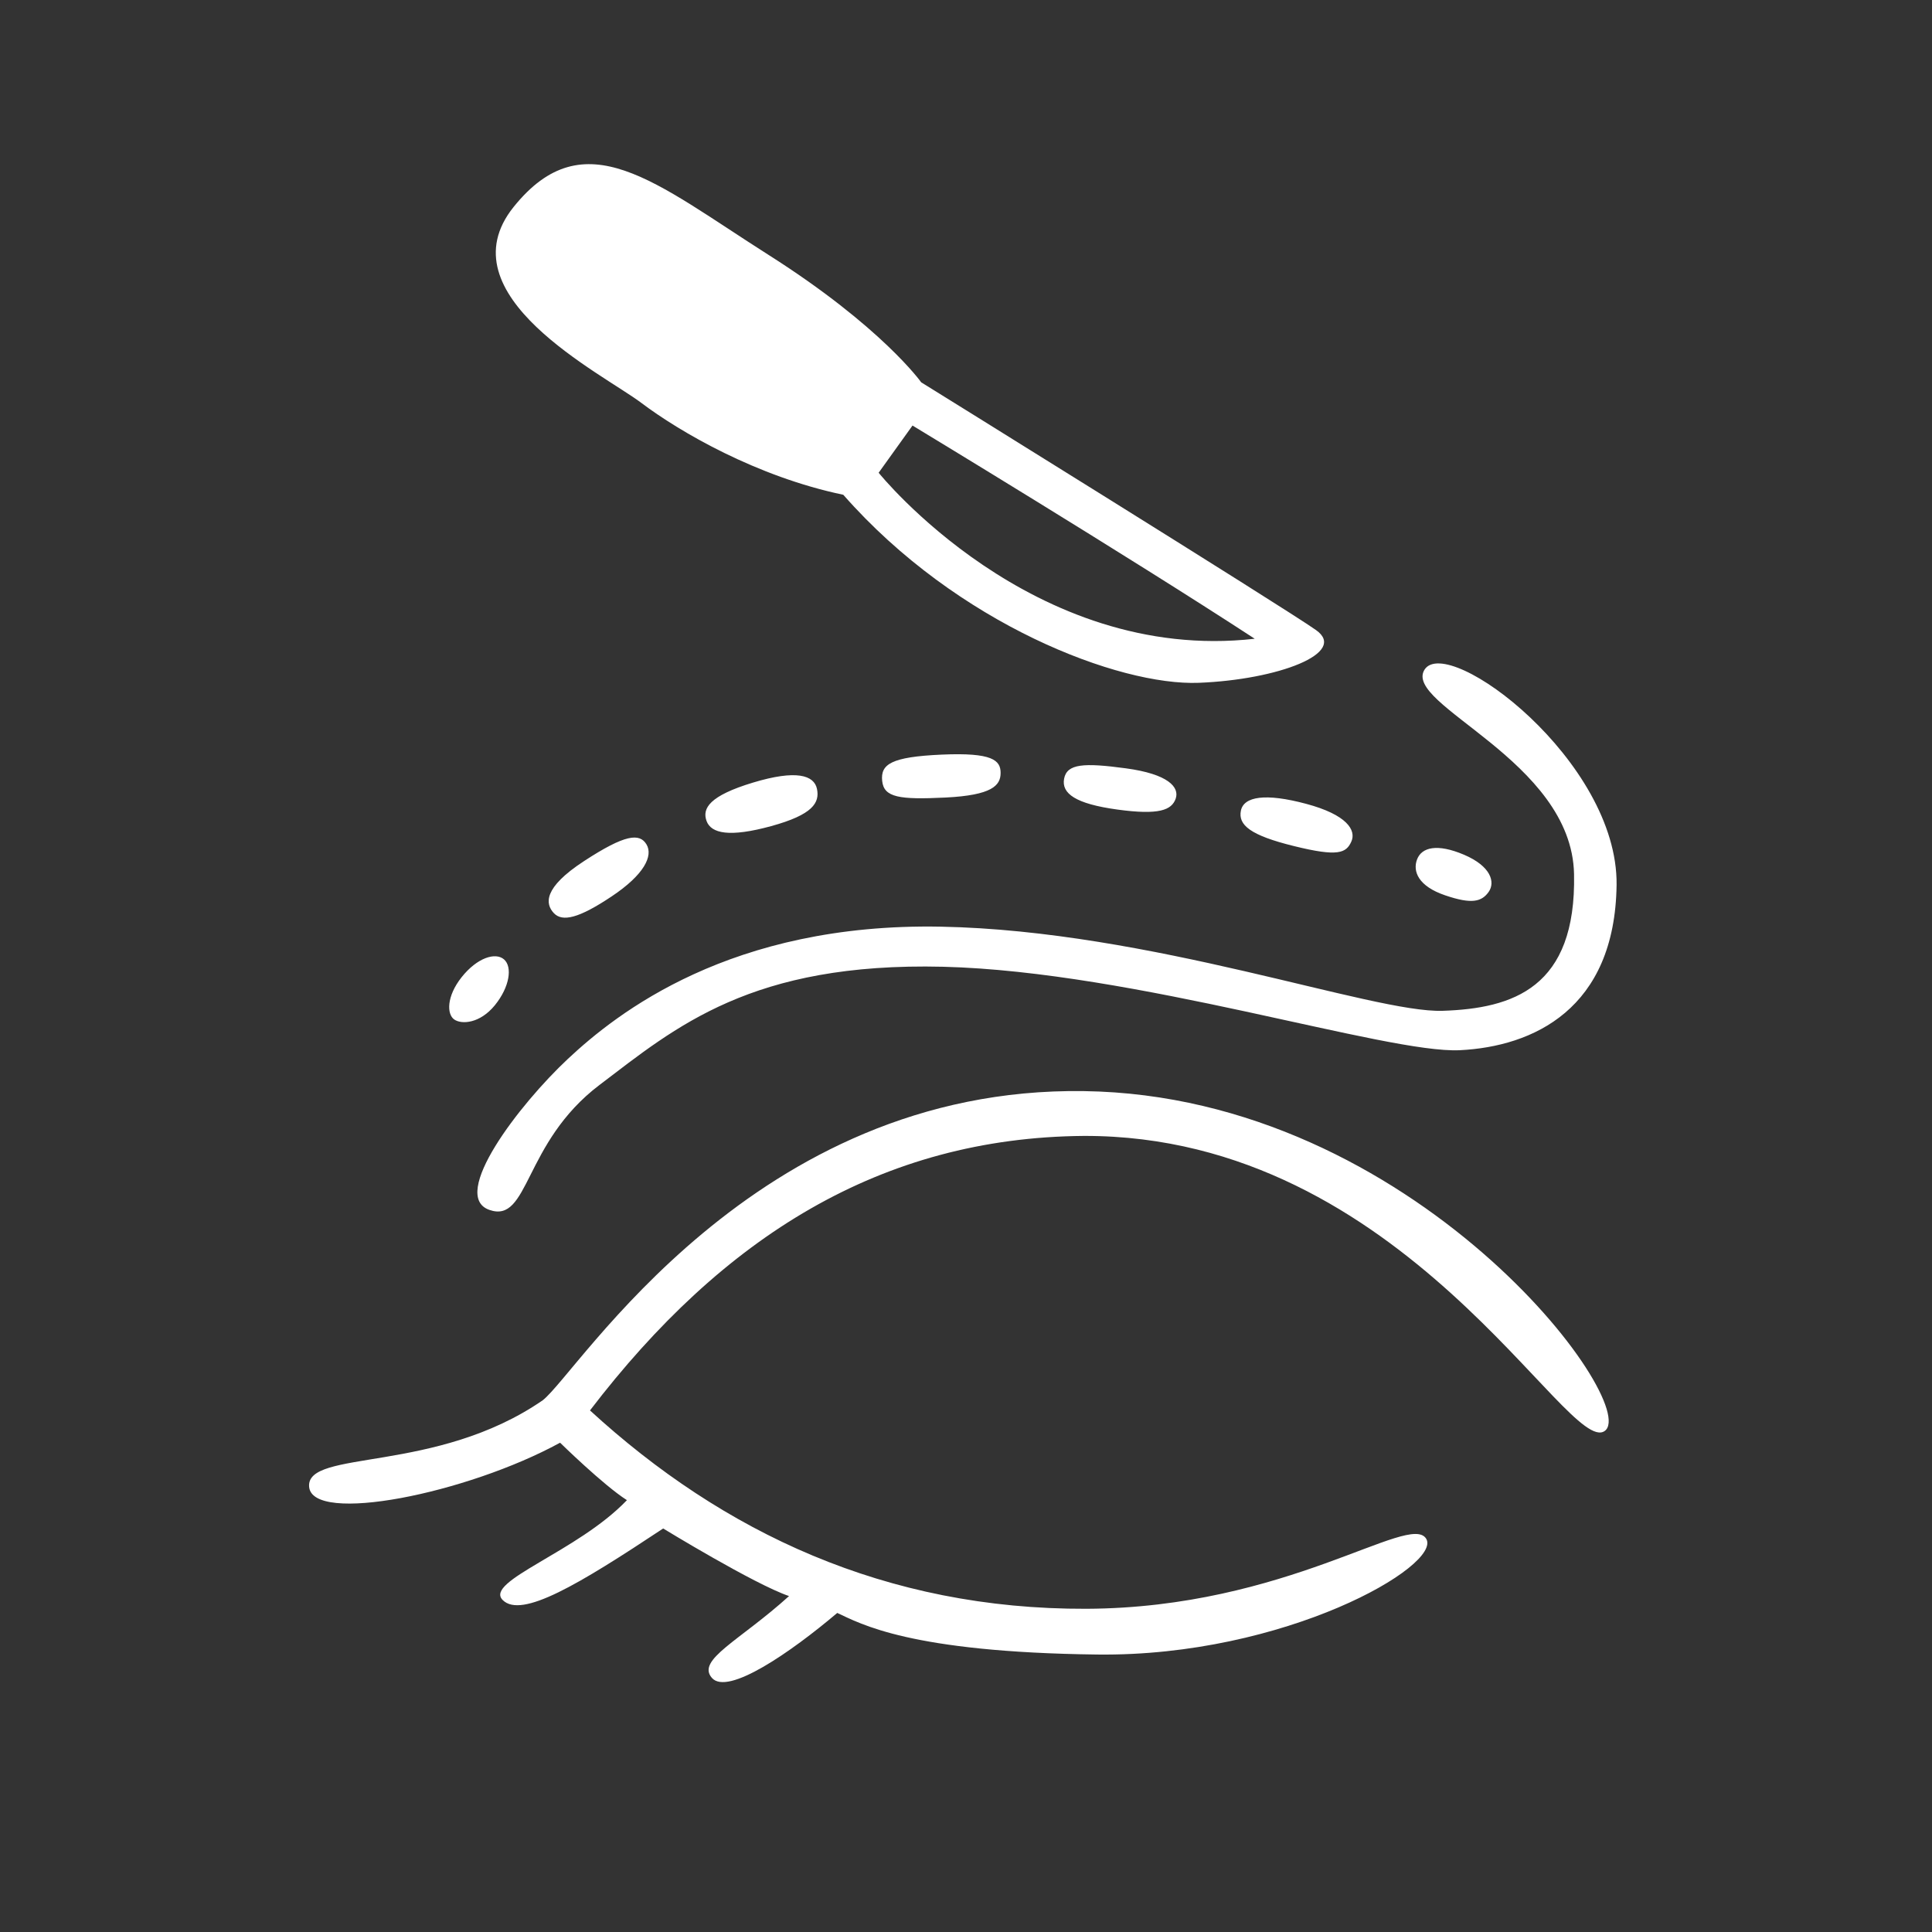 <?xml version="1.0" encoding="UTF-8" standalone="no"?>
<!DOCTYPE svg PUBLIC "-//W3C//DTD SVG 20010904//EN"
              "http://www.w3.org/TR/2001/REC-SVG-20010904/DTD/svg10.dtd">

<svg xmlns="http://www.w3.org/2000/svg"
     width="1.023in" height="1.023in"
     viewBox="0 0 307 307">
  <rect x="0" y="0" width="307" height="307" fill="#333333" stroke="none"/>
  <path id="logo"
        fill="white" stroke="white" stroke-width="0"
        d="M 73.36,155.27
           C 70.91,158.36 71.00,161.18 72.18,162.00
             73.36,162.82 76.27,162.64 78.64,159.73
             81.00,156.82 81.45,153.64 80.09,152.45
             78.73,151.27 75.82,152.18 73.36,155.27 Z
           M 92.82,136.82
           C 86.27,141.09 86.64,143.64 88.00,145.09
             89.36,146.55 92.00,145.91 97.18,142.45
             102.36,139.00 103.82,136.00 102.73,134.18
             101.64,132.36 99.36,132.55 92.82,136.82 Z
           M 119.64,124.36
           C 112.73,126.45 111.55,128.45 112.27,130.45
             113.00,132.45 115.91,133.09 122.55,131.27
             129.18,129.45 130.27,127.55 129.82,125.36
             129.36,123.18 126.55,122.27 119.64,124.36 Z
           M 149.64,119.91
           C 141.55,120.27 139.91,121.45 140.18,124.09
             140.45,126.73 142.91,127.09 150.27,126.73
             157.64,126.36 159.00,124.82 159.00,122.82
             159.00,120.82 157.73,119.55 149.64,119.91 Z
           M 178.91,122.09
           C 172.18,121.18 169.55,121.36 169.09,123.73
             168.64,126.09 170.91,127.73 177.55,128.64
             184.18,129.55 186.18,128.73 186.82,126.91
             187.45,125.09 185.64,123.00 178.91,122.09 Z
           M 197.18,128.82
           C 197.64,126.55 201.09,126.00 207.55,127.73
             214.00,129.45 215.55,131.91 214.73,133.73
             213.91,135.55 212.64,136.18 205.64,134.45
             198.64,132.73 196.73,131.09 197.18,128.82 Z
           M 225.18,136.55
           C 225.91,134.64 228.36,134.00 232.64,135.82
             236.91,137.64 237.64,140.18 236.55,141.73
             235.45,143.27 233.91,143.73 229.64,142.27
             225.36,140.82 224.45,138.45 225.18,136.55 Z
           M 255.00,227.38
           C 260.88,223.12 224.88,174.12 172.25,173.38
             119.62,172.62 92.00,218.00 86.25,222.50
             69.25,234.25 48.62,230.25 49.12,236.25
             49.62,242.25 74.12,237.38 89.00,229.25
             89.00,229.25 95.88,236.00 99.62,238.38
             91.75,246.62 76.88,251.25 79.88,254.25
             82.88,257.25 92.00,251.75 105.38,242.88
             105.38,242.88 119.88,251.75 125.38,253.62
             117.50,260.75 110.62,263.75 113.12,266.62
             115.62,269.50 125.66,262.55 133.04,256.30
             136.73,258.00 144.55,262.55 174.36,262.91
             204.18,263.27 229.25,248.75 226.62,244.50
             224.00,240.25 204.50,255.51 172.62,255.64
             140.75,255.76 114.88,243.50 93.75,224.12
             114.88,196.50 140.00,180.75 172.25,180.50
             223.25,180.38 249.12,231.62 255.00,227.38 Z
           M 226.38,106.38
           C 222.75,112.00 249.75,120.75 250.12,138.88
             250.50,157.00 240.38,160.25 229.25,160.62
             218.12,161.00 182.88,147.88 149.50,147.25
             116.12,146.62 98.00,161.00 90.25,168.25
             82.50,175.50 71.38,190.00 77.75,192.25
             84.12,194.50 83.09,181.64 95.25,172.41
             107.41,163.18 119.38,152.88 149.88,153.62
             180.38,154.38 220.36,167.45 231.98,166.88
             243.59,166.30 256.62,160.38 256.88,140.62
             257.12,120.88 230.12,100.75 226.38,106.38 Z
           M 81.62,32.88
           C 92.88,18.88 104.12,29.07 122.12,40.50
             140.13,51.93 146.38,60.75 146.38,60.75
             146.38,60.75 204.00,96.50 209.12,100.12
             214.25,103.75 203.12,108.00 190.50,108.50
             177.88,109.00 152.12,99.25 134.00,78.62
             120.25,75.75 108.00,68.62 101.88,64.00
             95.75,59.38 70.38,46.88 81.62,32.88 Z
           M 145.00,67.62
           C 145.00,67.62 139.62,75.12 139.62,75.12
             139.62,75.12 164.00,105.50 199.38,101.50
             178.88,88.12 145.00,67.62 145.00,67.62 Z
           M 134.25,71.62
           C 134.25,71.62 128.25,71.25 125.00,69.50
             125.00,69.50 129.88,61.38 129.88,61.38
             129.88,61.38 125.38,57.88 125.38,57.88
             125.38,57.88 121.50,63.12 118.75,65.62
             98.12,55.62 81.25,44.62 88.12,36.62
             95.00,28.62 106.12,38.12 119.12,45.88
             132.12,53.62 139.88,63.62 139.88,63.62
             139.88,63.62 134.25,71.62 134.25,71.62 Z" />
</svg>
